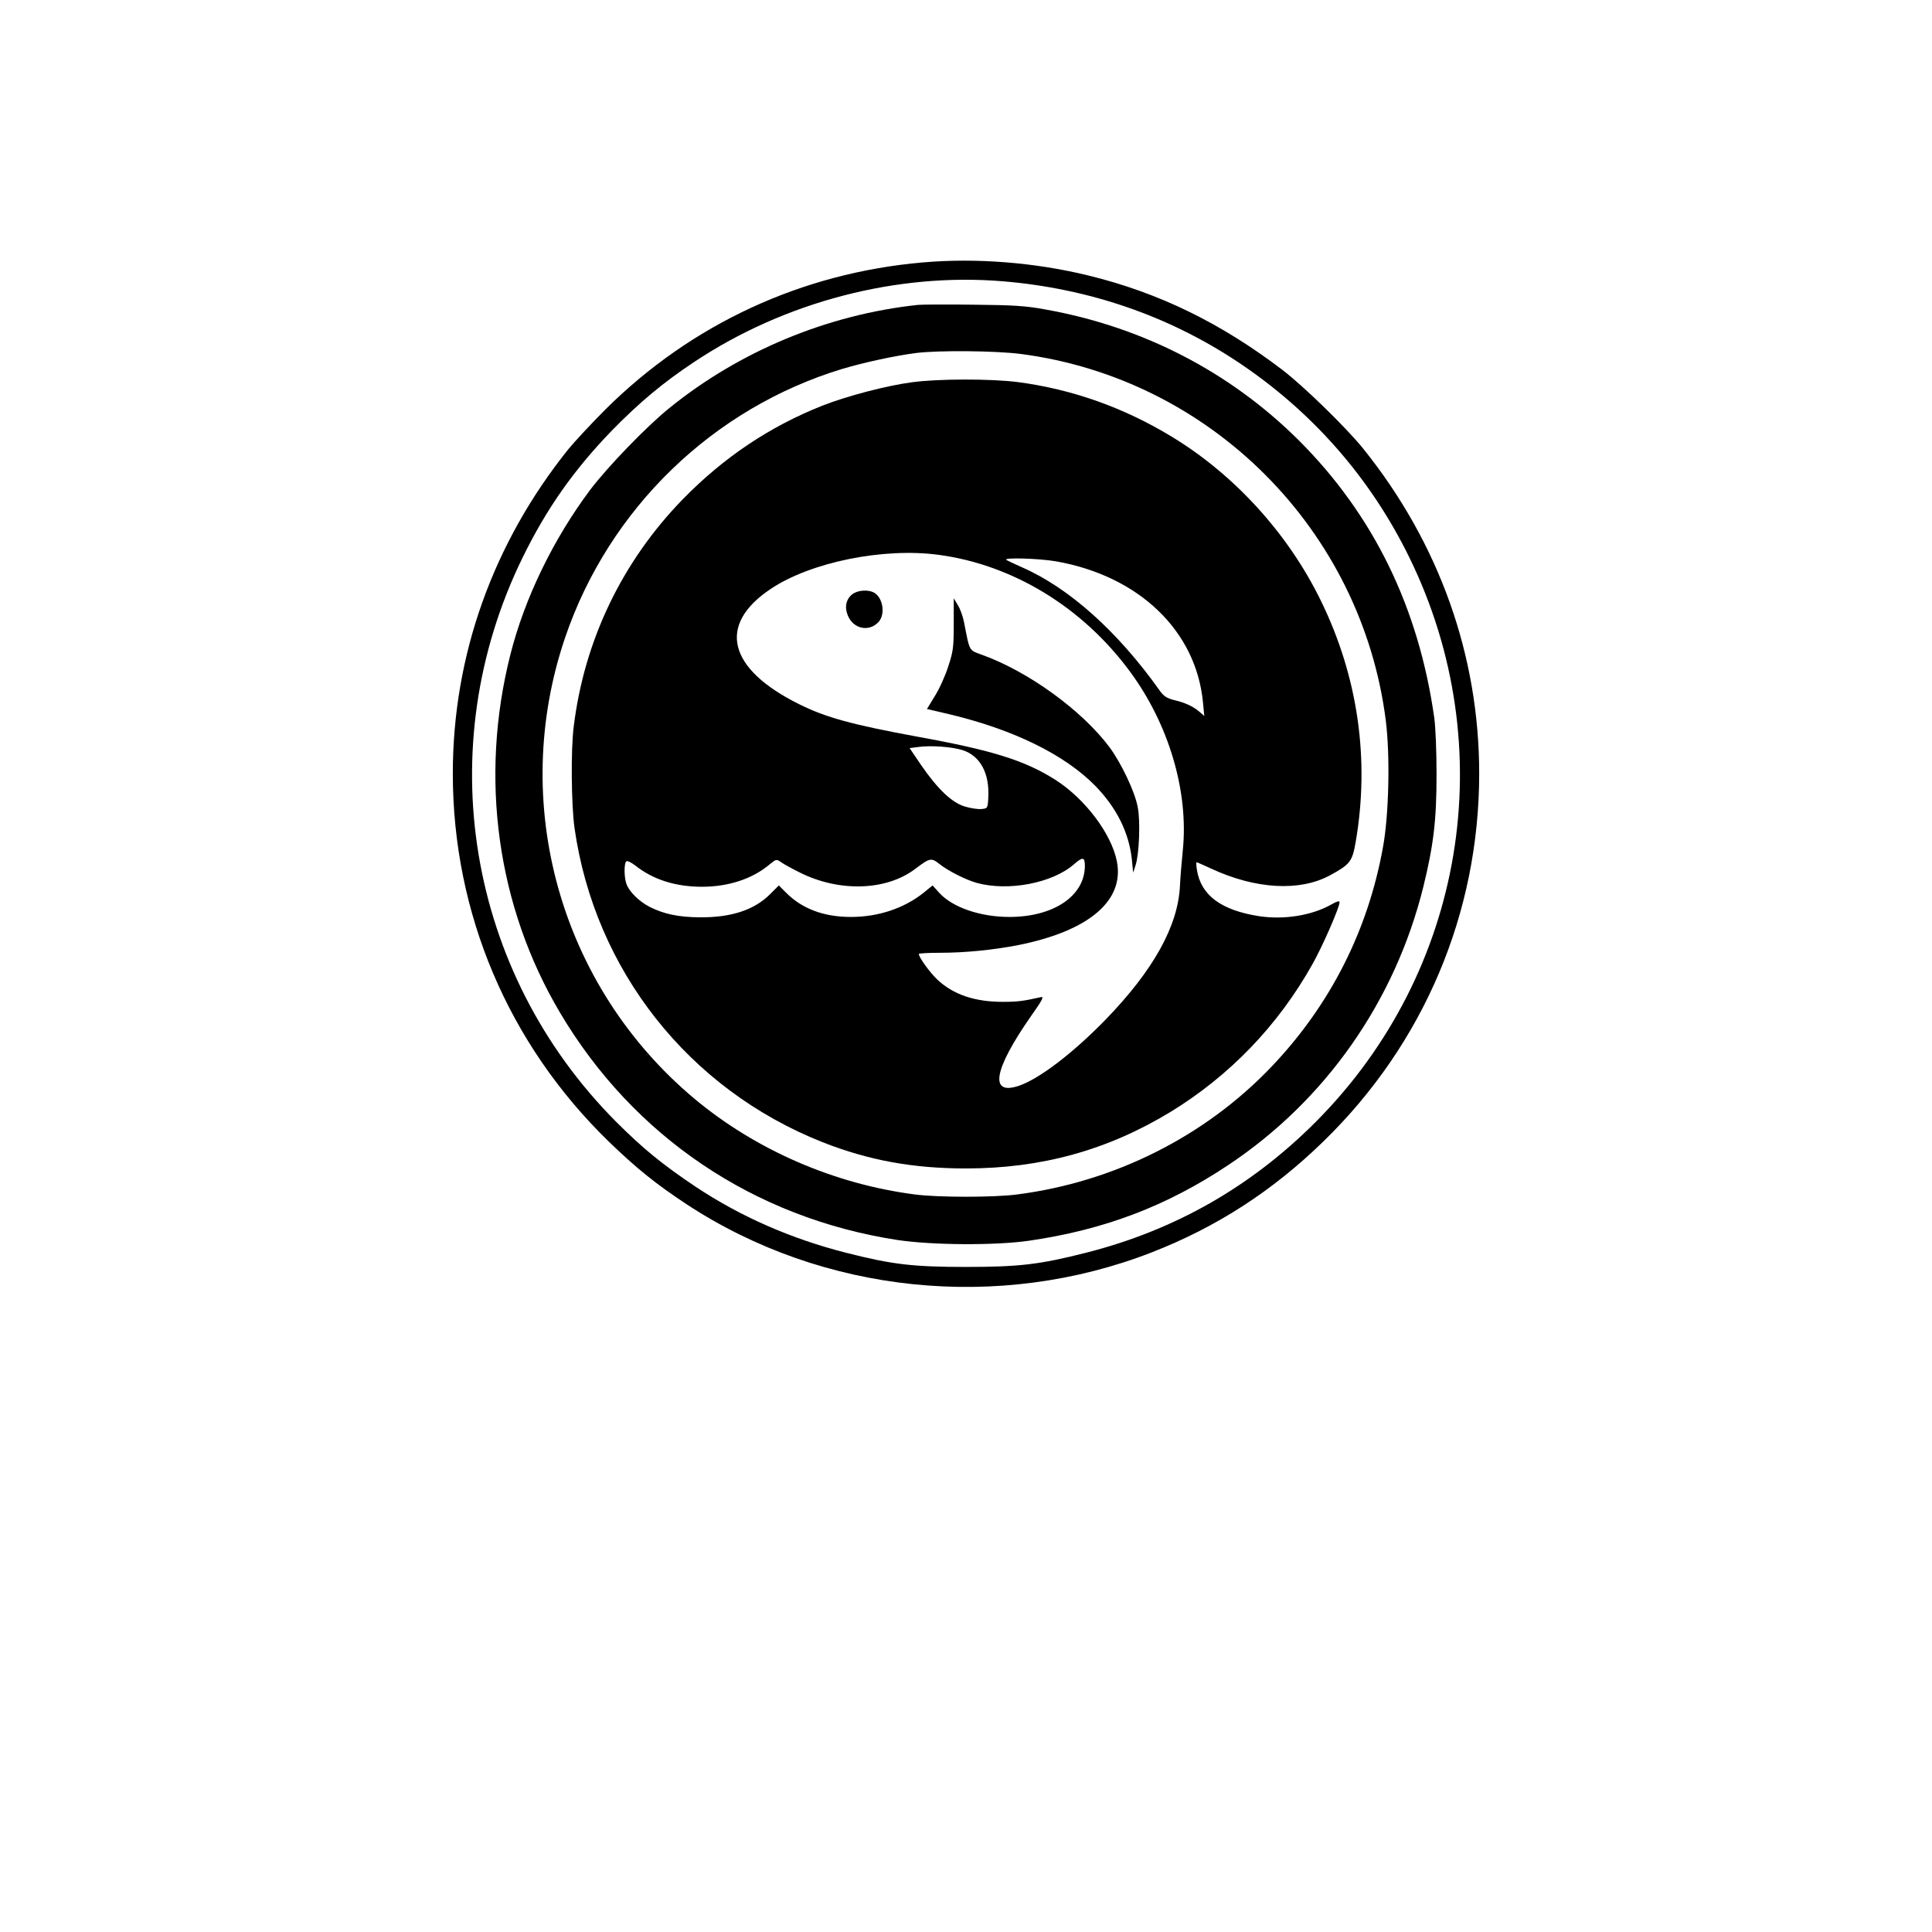 <?xml version="1.0" standalone="no"?>
<!DOCTYPE svg PUBLIC "-//W3C//DTD SVG 20010904//EN"
 "http://www.w3.org/TR/2001/REC-SVG-20010904/DTD/svg10.dtd">
<svg version="1.0" xmlns="http://www.w3.org/2000/svg"
 width="1024pt" height="1024pt" viewBox="0 0 1024 1024"
 preserveAspectRatio="xMidYMid meet">
<g transform="translate(0,1024) scale(0.1,-0.1)"
fill="#000000" stroke="none">
<path d="M4890 8849 c-642 -56 -1226 -327 -1681 -779 -74 -74 -162 -169 -196
-210 -401 -500 -613 -1095 -613 -1720 0 -740 294 -1433 826 -1950 147 -142
248 -224 415 -334 721 -473 1653 -569 2463 -254 344 134 640 325 910 588 532
517 826 1210 826 1950 0 625 -212 1220 -613 1720 -90 112 -319 335 -432 421
-326 248 -654 408 -1027 499 -283 69 -594 94 -878 69z m427 -100 c454 -38 876
-183 1243 -427 394 -262 703 -614 910 -1037 492 -1006 295 -2196 -495 -2990
-344 -345 -749 -576 -1220 -695 -243 -62 -354 -75 -635 -75 -281 0 -392 13
-635 75 -292 74 -560 192 -798 350 -176 118 -278 201 -422 345 -790 794 -987
1984 -495 2990 128 261 271 464 474 674 145 148 270 253 436 363 480 319 1075
474 1637 427z"/>
<path d="M4865 8624 c-478 -51 -946 -245 -1320 -549 -122 -99 -323 -308 -416
-430 -196 -262 -348 -574 -424 -875 -165 -652 -71 -1334 263 -1897 389 -657
1028 -1088 1787 -1205 185 -28 521 -30 700 -4 398 58 728 183 1055 401 516
343 884 869 1034 1475 54 220 70 352 70 595 0 118 -5 249 -12 300 -83 586
-322 1075 -718 1471 -365 363 -827 602 -1345 694 -102 19 -169 23 -379 25
-140 2 -273 1 -295 -1z m545 -260 c1008 -131 1807 -933 1935 -1943 23 -181 17
-493 -14 -666 -79 -445 -280 -842 -593 -1170 -352 -369 -833 -610 -1348 -676
-122 -16 -418 -16 -540 0 -428 55 -845 236 -1171 509 -712 597 -982 1567 -683
2445 233 682 783 1214 1469 1422 118 35 276 69 390 84 120 15 423 12 555 -5z"/>
<path d="M4834 8214 c-137 -18 -348 -74 -475 -124 -280 -111 -523 -274 -740
-496 -322 -331 -522 -748 -578 -1204 -16 -122 -13 -417 4 -538 107 -754 605
-1385 1315 -1666 244 -96 478 -139 760 -139 400 0 750 97 1083 299 314 192
571 458 754 785 52 92 143 300 143 327 0 9 -14 5 -42 -11 -103 -59 -251 -83
-384 -63 -201 31 -309 111 -330 245 -4 23 -4 41 -2 41 3 0 39 -16 80 -35 234
-108 466 -121 626 -35 107 58 119 73 137 175 76 438 13 879 -185 1283 -172
352 -455 664 -787 866 -256 156 -530 253 -819 291 -142 18 -421 18 -560 -1z
m143 -915 c392 -53 761 -278 1011 -617 208 -281 313 -639 281 -950 -6 -59 -13
-143 -15 -187 -10 -213 -141 -448 -394 -709 -173 -178 -353 -315 -460 -351
-158 -53 -134 85 65 370 60 85 70 104 52 100 -93 -21 -123 -25 -202 -25 -148
0 -262 38 -347 118 -40 38 -98 118 -98 136 0 3 49 6 109 6 137 0 286 15 419
41 375 75 565 237 521 447 -30 145 -168 328 -324 428 -162 103 -333 157 -730
229 -348 64 -488 102 -630 173 -377 187 -435 420 -151 610 213 143 600 221
893 181z m619 -34 c440 -77 744 -368 780 -748 l7 -72 -24 21 c-33 29 -75 49
-134 63 -40 10 -56 20 -77 49 -225 317 -483 547 -733 656 -41 18 -78 36 -82
39 -12 13 175 7 263 -8z m-494 -1001 c94 -30 144 -124 136 -254 -3 -54 -4 -55
-36 -58 -18 -2 -57 4 -87 13 -69 20 -144 91 -233 220 l-61 90 47 6 c65 9 178
1 234 -17z m-864 -648 c209 -105 458 -98 612 18 79 60 86 61 130 26 45 -36
139 -83 195 -99 168 -47 403 -2 517 98 47 41 58 39 58 -8 0 -159 -165 -271
-400 -271 -155 0 -302 51 -372 128 l-35 39 -48 -39 c-103 -82 -239 -128 -385
-128 -145 0 -261 44 -346 131 l-36 36 -46 -46 c-84 -84 -205 -124 -372 -123
-114 1 -191 17 -268 56 -54 28 -106 79 -121 119 -14 36 -14 114 -1 122 6 4 27
-7 48 -23 93 -74 213 -112 352 -112 142 0 269 42 361 120 33 27 35 27 59 10
14 -10 58 -34 98 -54z"/>
<path d="M4517 7090 c-33 -26 -42 -69 -23 -113 30 -72 114 -88 164 -32 36 43
21 129 -27 155 -32 16 -86 12 -114 -10z"/>
<path d="M5055 6932 c0 -124 -3 -145 -29 -224 -15 -48 -47 -119 -71 -157 l-42
-69 116 -27 c341 -81 613 -214 776 -380 113 -116 178 -246 194 -389 l7 -71 13
40 c19 58 26 235 11 308 -15 81 -87 232 -149 316 -146 196 -432 403 -678 491
-68 25 -63 15 -93 170 -6 31 -20 72 -33 92 l-22 37 0 -137z"/>
</g>
</svg>
